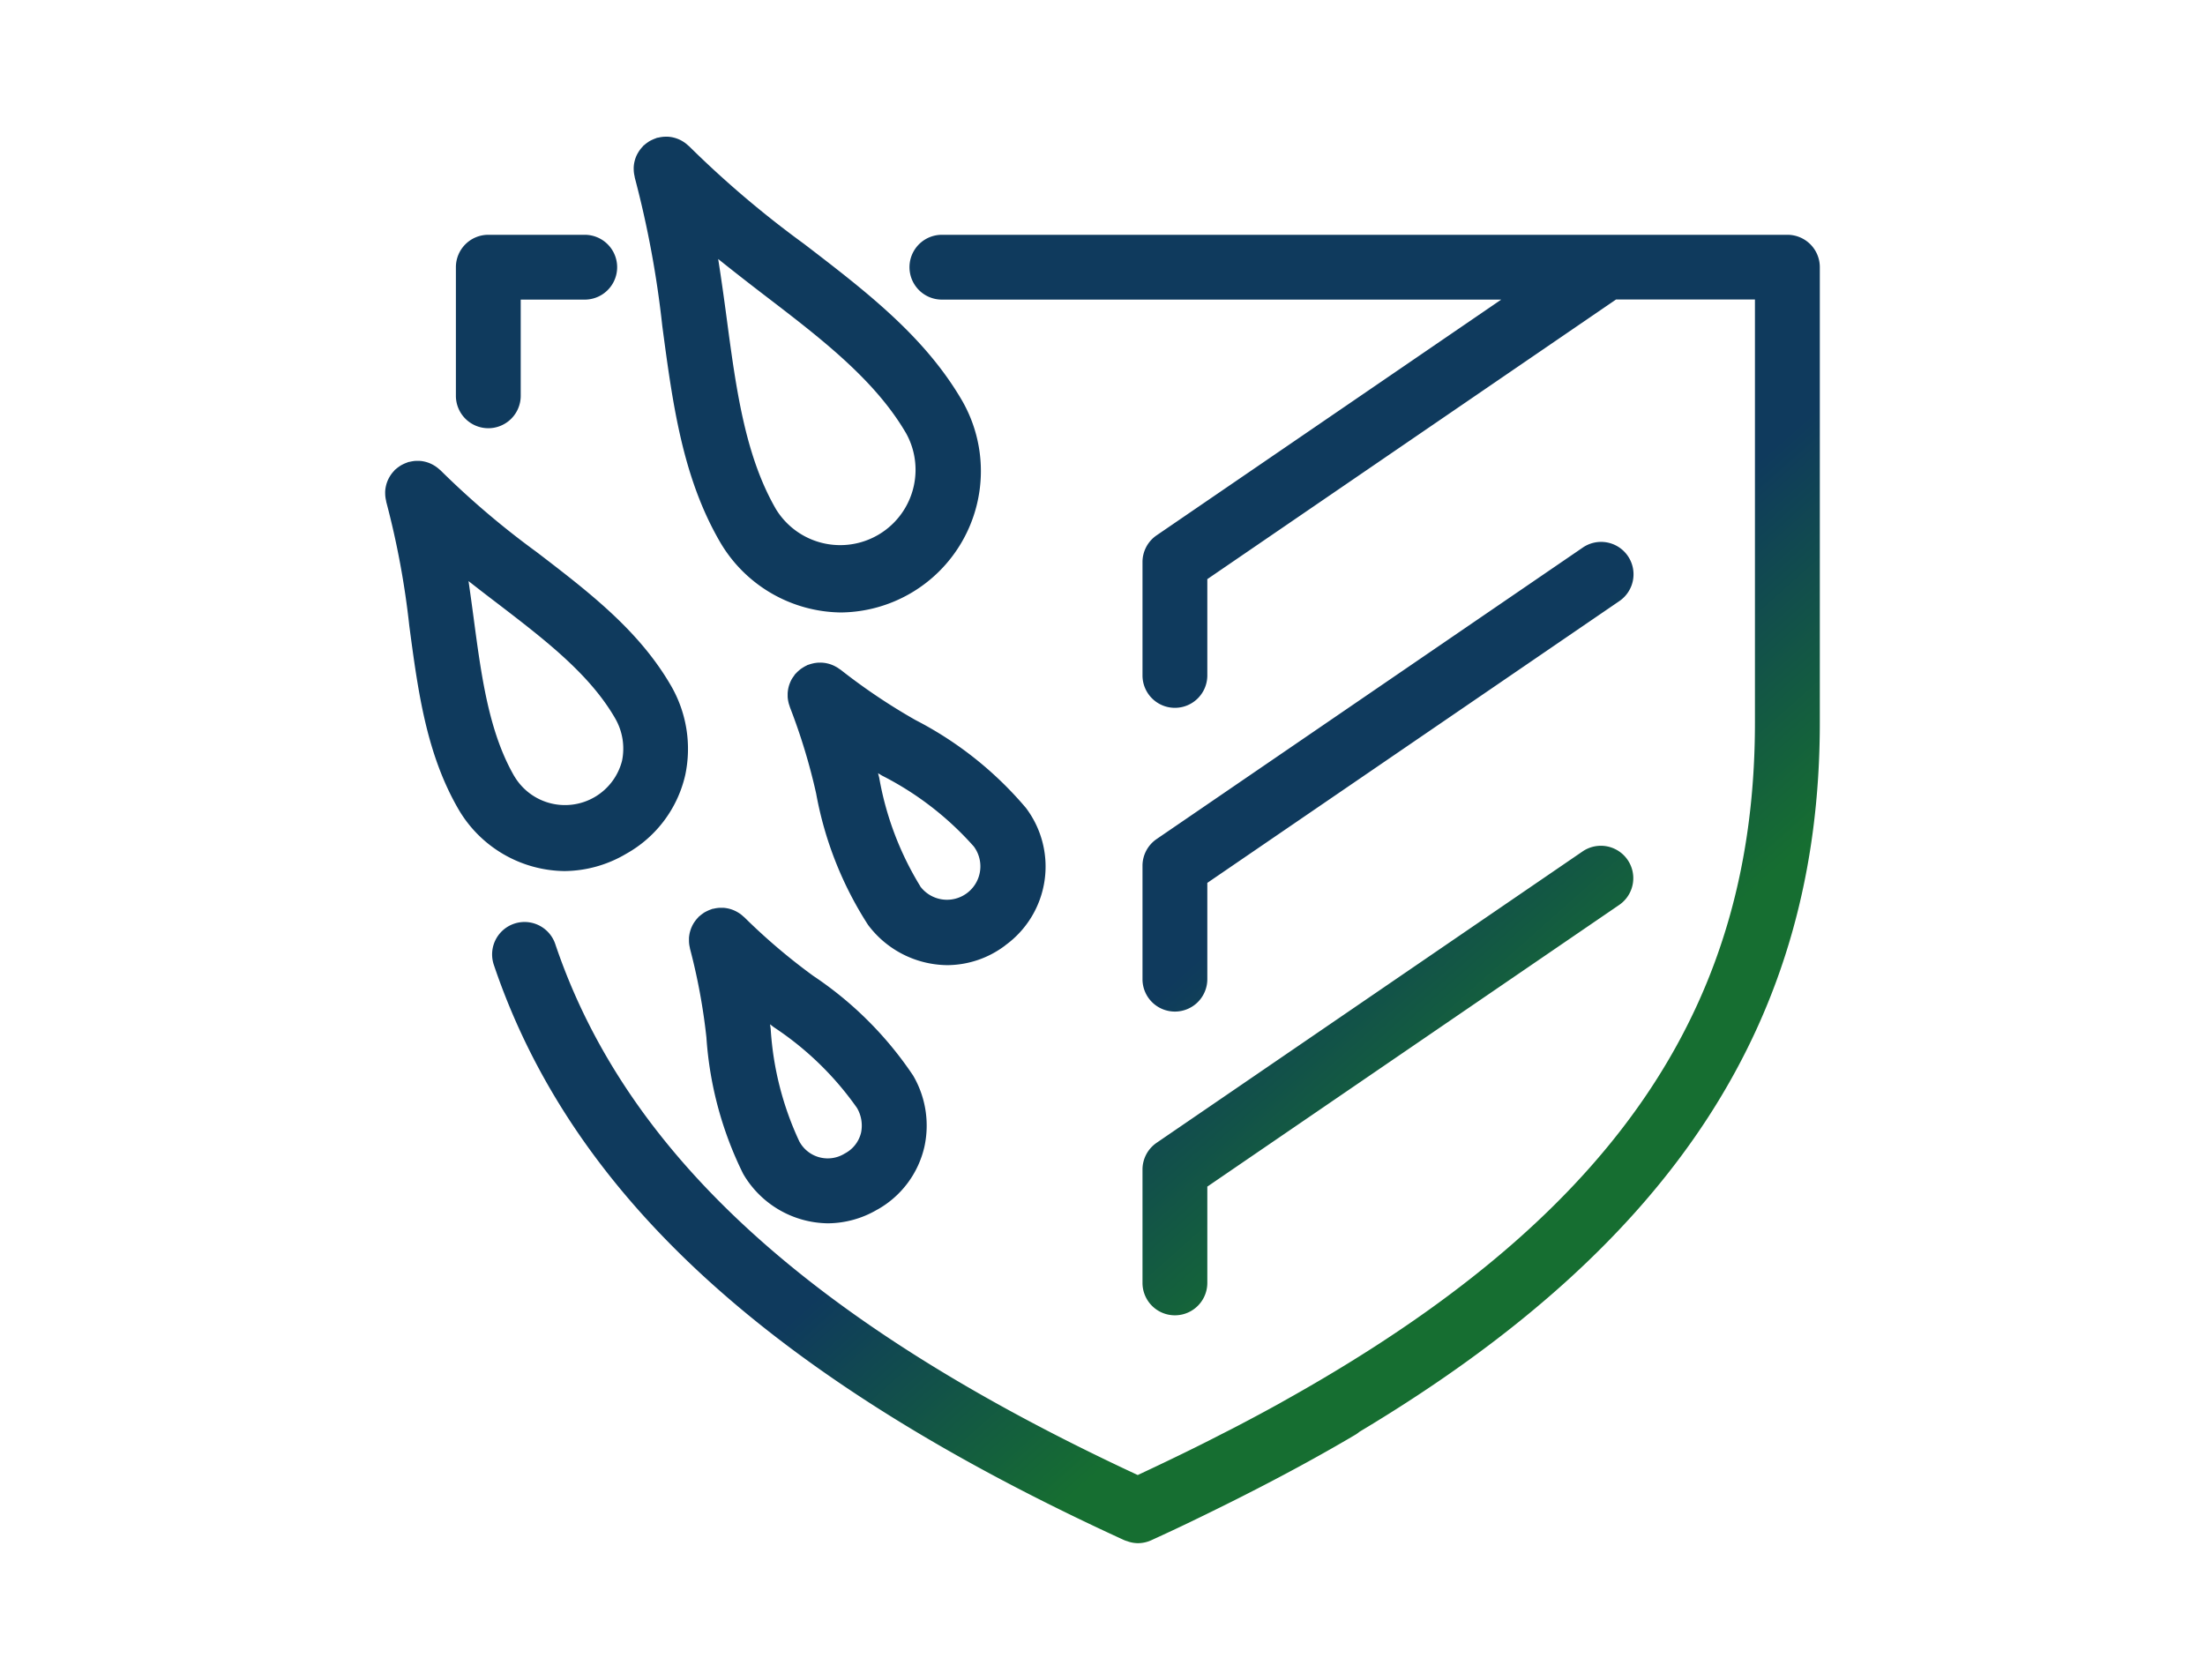 <svg xmlns="http://www.w3.org/2000/svg" xmlns:xlink="http://www.w3.org/1999/xlink" width="42mm" height="32mm" viewBox="0 0 119.055 90.709">
  <defs>
    <linearGradient id="a" data-name="Unbenannter Verlauf 4" x1="71.675" y1="45.529" x2="83.103" y2="58.386" gradientUnits="userSpaceOnUse">
      <stop offset="0" stop-color="#0f3a5d"/>
      <stop offset="1" stop-color="#166e31"/>
    </linearGradient>
  </defs>
  <g>
    <g opacity="0">
      <path d="M118.055,1V89.709H1V1H118.055m1-1H0V90.709H119.055V0Z" fill="#fff"/>
    </g>
    <path d="M34.39,8.357a1.645,1.645,0,0,0-.118.317c-.014.053-.026.106-.035.16a1.634,1.634,0,0,0-.02.173,1.514,1.514,0,0,0,0,.165c0,.056.006.112.013.169a1.764,1.764,0,0,0,.033.179c.007.03.008.06.016.09a54.215,54.215,0,0,1,1.481,8c.558,4.19,1.085,8.148,3.109,11.644a7.66,7.66,0,0,0,6.528,3.819,7.636,7.636,0,0,0,6.572-11.4c-2.024-3.5-5.195-5.924-8.552-8.5a54.359,54.359,0,0,1-6.2-5.265c-.023-.024-.051-.041-.075-.064-.042-.038-.083-.074-.128-.108a1.622,1.622,0,0,0-.155-.105c-.041-.025-.084-.049-.127-.07a1.521,1.521,0,0,0-.177-.076c-.047-.017-.093-.032-.141-.045a1.761,1.761,0,0,0-.178-.039c-.053-.008-.106-.014-.161-.018a1.622,1.622,0,0,0-.171,0c-.056,0-.112.006-.168.013a1.425,1.425,0,0,0-.173.032c-.031.007-.063.008-.094.017s-.046.02-.07.028c-.055.019-.107.041-.16.065s-.109.05-.161.08-.087.056-.13.086a1.781,1.781,0,0,0-.152.12c-.018.015-.037.026-.054.042s-.036.045-.057.067a1.829,1.829,0,0,0-.121.143,1.545,1.545,0,0,0-.092.136A1.656,1.656,0,0,0,34.39,8.357ZM48.937,23.422A4.068,4.068,0,0,1,41.9,27.5c-1.676-2.895-2.159-6.518-2.67-10.354-.138-1.04-.287-2.1-.453-3.16.839.673,1.681,1.328,2.513,1.966C44.359,18.3,47.261,20.528,48.937,23.422ZM33.817,46.1A6.532,6.532,0,0,0,37,41.846a6.806,6.806,0,0,0-.768-4.813c-1.728-2.987-4.414-5.044-7.257-7.222a45.455,45.455,0,0,1-5.177-4.4,1,1,0,0,0-.079-.067c-.039-.036-.078-.07-.12-.1a1.651,1.651,0,0,0-.165-.112c-.037-.022-.074-.043-.113-.062a1.747,1.747,0,0,0-.194-.084c-.04-.014-.08-.027-.12-.038a1.925,1.925,0,0,0-.2-.044q-.069-.011-.138-.015a1.587,1.587,0,0,0-.195,0c-.049,0-.1,0-.147.011a1.816,1.816,0,0,0-.193.035c-.028.007-.056.008-.084.016s-.042.018-.064.025a1.84,1.84,0,0,0-.173.07c-.052.024-.1.048-.15.076s-.092.058-.137.09a1.705,1.705,0,0,0-.149.117c-.017.016-.037.026-.054.043s-.036.045-.057.067a1.829,1.829,0,0,0-.121.143,1.824,1.824,0,0,0-.174.285,1.51,1.51,0,0,0-.067.155,1.58,1.58,0,0,0-.051.161c-.014.054-.026.107-.035.161a1.634,1.634,0,0,0-.02.173,1.514,1.514,0,0,0,0,.165c0,.056.006.112.013.169a1.817,1.817,0,0,0,.033.179c.007.03.008.06.016.09A45.144,45.144,0,0,1,22.1,33.8c.472,3.55.92,6.9,2.648,9.889a6.721,6.721,0,0,0,5.726,3.349A6.636,6.636,0,0,0,33.817,46.1Zm-6.042-4.173c-1.381-2.384-1.783-5.4-2.208-8.6-.086-.643-.175-1.294-.27-1.948.519.408,1.039.809,1.554,1.2,2.558,1.961,4.976,3.813,6.356,6.2a3.261,3.261,0,0,1,.378,2.307,3.179,3.179,0,0,1-5.81.837Zm26.511,9.115a5.249,5.249,0,0,0,1.108-7.413,19.5,19.5,0,0,0-5.963-4.746,32.432,32.432,0,0,1-4.035-2.71c-.024-.02-.052-.032-.076-.05-.05-.037-.1-.071-.153-.1s-.095-.053-.144-.076-.106-.046-.16-.066a1.56,1.56,0,0,0-.161-.048,1.536,1.536,0,0,0-.164-.033c-.057-.008-.112-.014-.169-.017s-.109,0-.165,0-.119.009-.178.017-.1.017-.149.029a1.624,1.624,0,0,0-.2.059c-.025.009-.051.012-.075.023s-.035.02-.054.029a1.6,1.6,0,0,0-.182.1c-.042.026-.084.052-.124.081s-.095.076-.141.117-.083.078-.121.12c-.017.019-.038.034-.054.054s-.035.054-.054.08c-.034.047-.067.094-.1.143a1.569,1.569,0,0,0-.083.157c-.022.048-.042.1-.06.146a1.541,1.541,0,0,0-.052.172c-.013.052-.023.1-.031.157a1.643,1.643,0,0,0-.018.172c0,.055,0,.11,0,.166s.008.116.016.173.018.1.03.156.035.126.057.188c.01.026.013.053.024.079a32.5,32.5,0,0,1,1.412,4.651,19.5,19.5,0,0,0,2.8,7.09,5.4,5.4,0,0,0,4.278,2.176A5.223,5.223,0,0,0,54.286,51.046Zm-4.6-3.188A16.709,16.709,0,0,1,47.472,42c-.021-.081-.042-.165-.063-.247l.218.132a16.743,16.743,0,0,1,4.954,3.828,1.8,1.8,0,0,1-2.9,2.143ZM37.211,50.979a1.55,1.55,0,0,0,.032.176c.007.031.008.061.017.092a32.592,32.592,0,0,1,.882,4.78,19.506,19.506,0,0,0,1.983,7.358A5.364,5.364,0,0,0,44.7,66.059a5.3,5.3,0,0,0,2.666-.74l.005,0a5.22,5.22,0,0,0,2.542-3.4,5.351,5.351,0,0,0-.61-3.838,19.521,19.521,0,0,0-5.393-5.384A32.635,32.635,0,0,1,40.2,49.544c-.022-.023-.048-.039-.071-.06-.043-.04-.087-.078-.133-.113a1.5,1.5,0,0,0-.152-.1c-.042-.026-.084-.049-.128-.071a1.754,1.754,0,0,0-.179-.077c-.044-.016-.089-.03-.135-.043a1.712,1.712,0,0,0-.186-.04q-.075-.012-.15-.018c-.062,0-.123,0-.185,0s-.1.005-.155.012a1.688,1.688,0,0,0-.186.034c-.029.007-.059.007-.088.016s-.043.018-.065.026a1.771,1.771,0,0,0-.17.068c-.052.024-.1.049-.153.077s-.089.057-.132.088a1.533,1.533,0,0,0-.156.123c-.016.014-.034.024-.049.039s-.034.042-.053.061a1.661,1.661,0,0,0-.128.152c-.032.042-.061.085-.089.129s-.059.1-.085.155-.046.1-.065.151-.037.109-.052.165a1.417,1.417,0,0,0-.034.157,1.692,1.692,0,0,0-.021.176q0,.081,0,.162A1.661,1.661,0,0,0,37.211,50.979Zm9.06,8.849a1.887,1.887,0,0,1,.221,1.333,1.719,1.719,0,0,1-.878,1.127h0a1.739,1.739,0,0,1-2.459-.658,16.733,16.733,0,0,1-1.543-6.066c-.011-.083-.023-.169-.034-.252l.2.155A16.752,16.752,0,0,1,46.271,59.828ZM96.508,12.679H50.856a1.75,1.75,0,0,0,0,3.5h30.2L62.448,28.909a1.75,1.75,0,0,0-.761,1.444v6.12a1.75,1.75,0,0,0,3.5,0v-5.2l22.068-15.1h7.5V39.027c0,14.889-7.149,25.9-23.491,35.51q-.954.561-1.947,1.115c-.085.047-.165.095-.25.142-.707.391-1.434.781-2.174,1.168-.285.15-.579.3-.869.446-.486.25-.976.5-1.478.748-.308.153-.621.306-.935.458q-.835.406-1.7.812l-.481.226C43.813,71.459,33.811,62.334,29.98,50.977A1.75,1.75,0,1,0,26.663,52.1C30.877,64.587,41.7,74.462,60.708,83.172a1.662,1.662,0,0,0,.164.055c.042.015.082.031.125.042a1.726,1.726,0,0,0,.44.063h0a1.741,1.741,0,0,0,.727-.16c.876-.4,1.73-.8,2.572-1.212.475-.229.936-.459,1.4-.688.289-.144.579-.288.864-.433,2.194-1.109,4.258-2.226,6.2-3.375a1.739,1.739,0,0,0,.2-.146C90.489,67.093,98.258,54.97,98.258,39.027v-24.6A1.749,1.749,0,0,0,96.508,12.679ZM26.365,23.124a1.75,1.75,0,0,0,1.75-1.75V16.179h3.457a1.75,1.75,0,1,0,0-3.5H26.365a1.75,1.75,0,0,0-1.75,1.75v6.945A1.751,1.751,0,0,0,26.365,23.124ZM61.687,69.277a1.75,1.75,0,0,0,3.5,0v-5.2L87.425,48.867a1.75,1.75,0,0,0-1.977-2.889l-23,15.734a1.753,1.753,0,0,0-.761,1.445Zm1.75-14.652a1.75,1.75,0,0,0,1.75-1.75v-5.2L87.425,32.465a1.75,1.75,0,1,0-1.977-2.888l-23,15.733a1.75,1.75,0,0,0-.761,1.444v6.121A1.749,1.749,0,0,0,63.437,54.625Z" fill="url(#a)"/>
  </g>
</svg>
